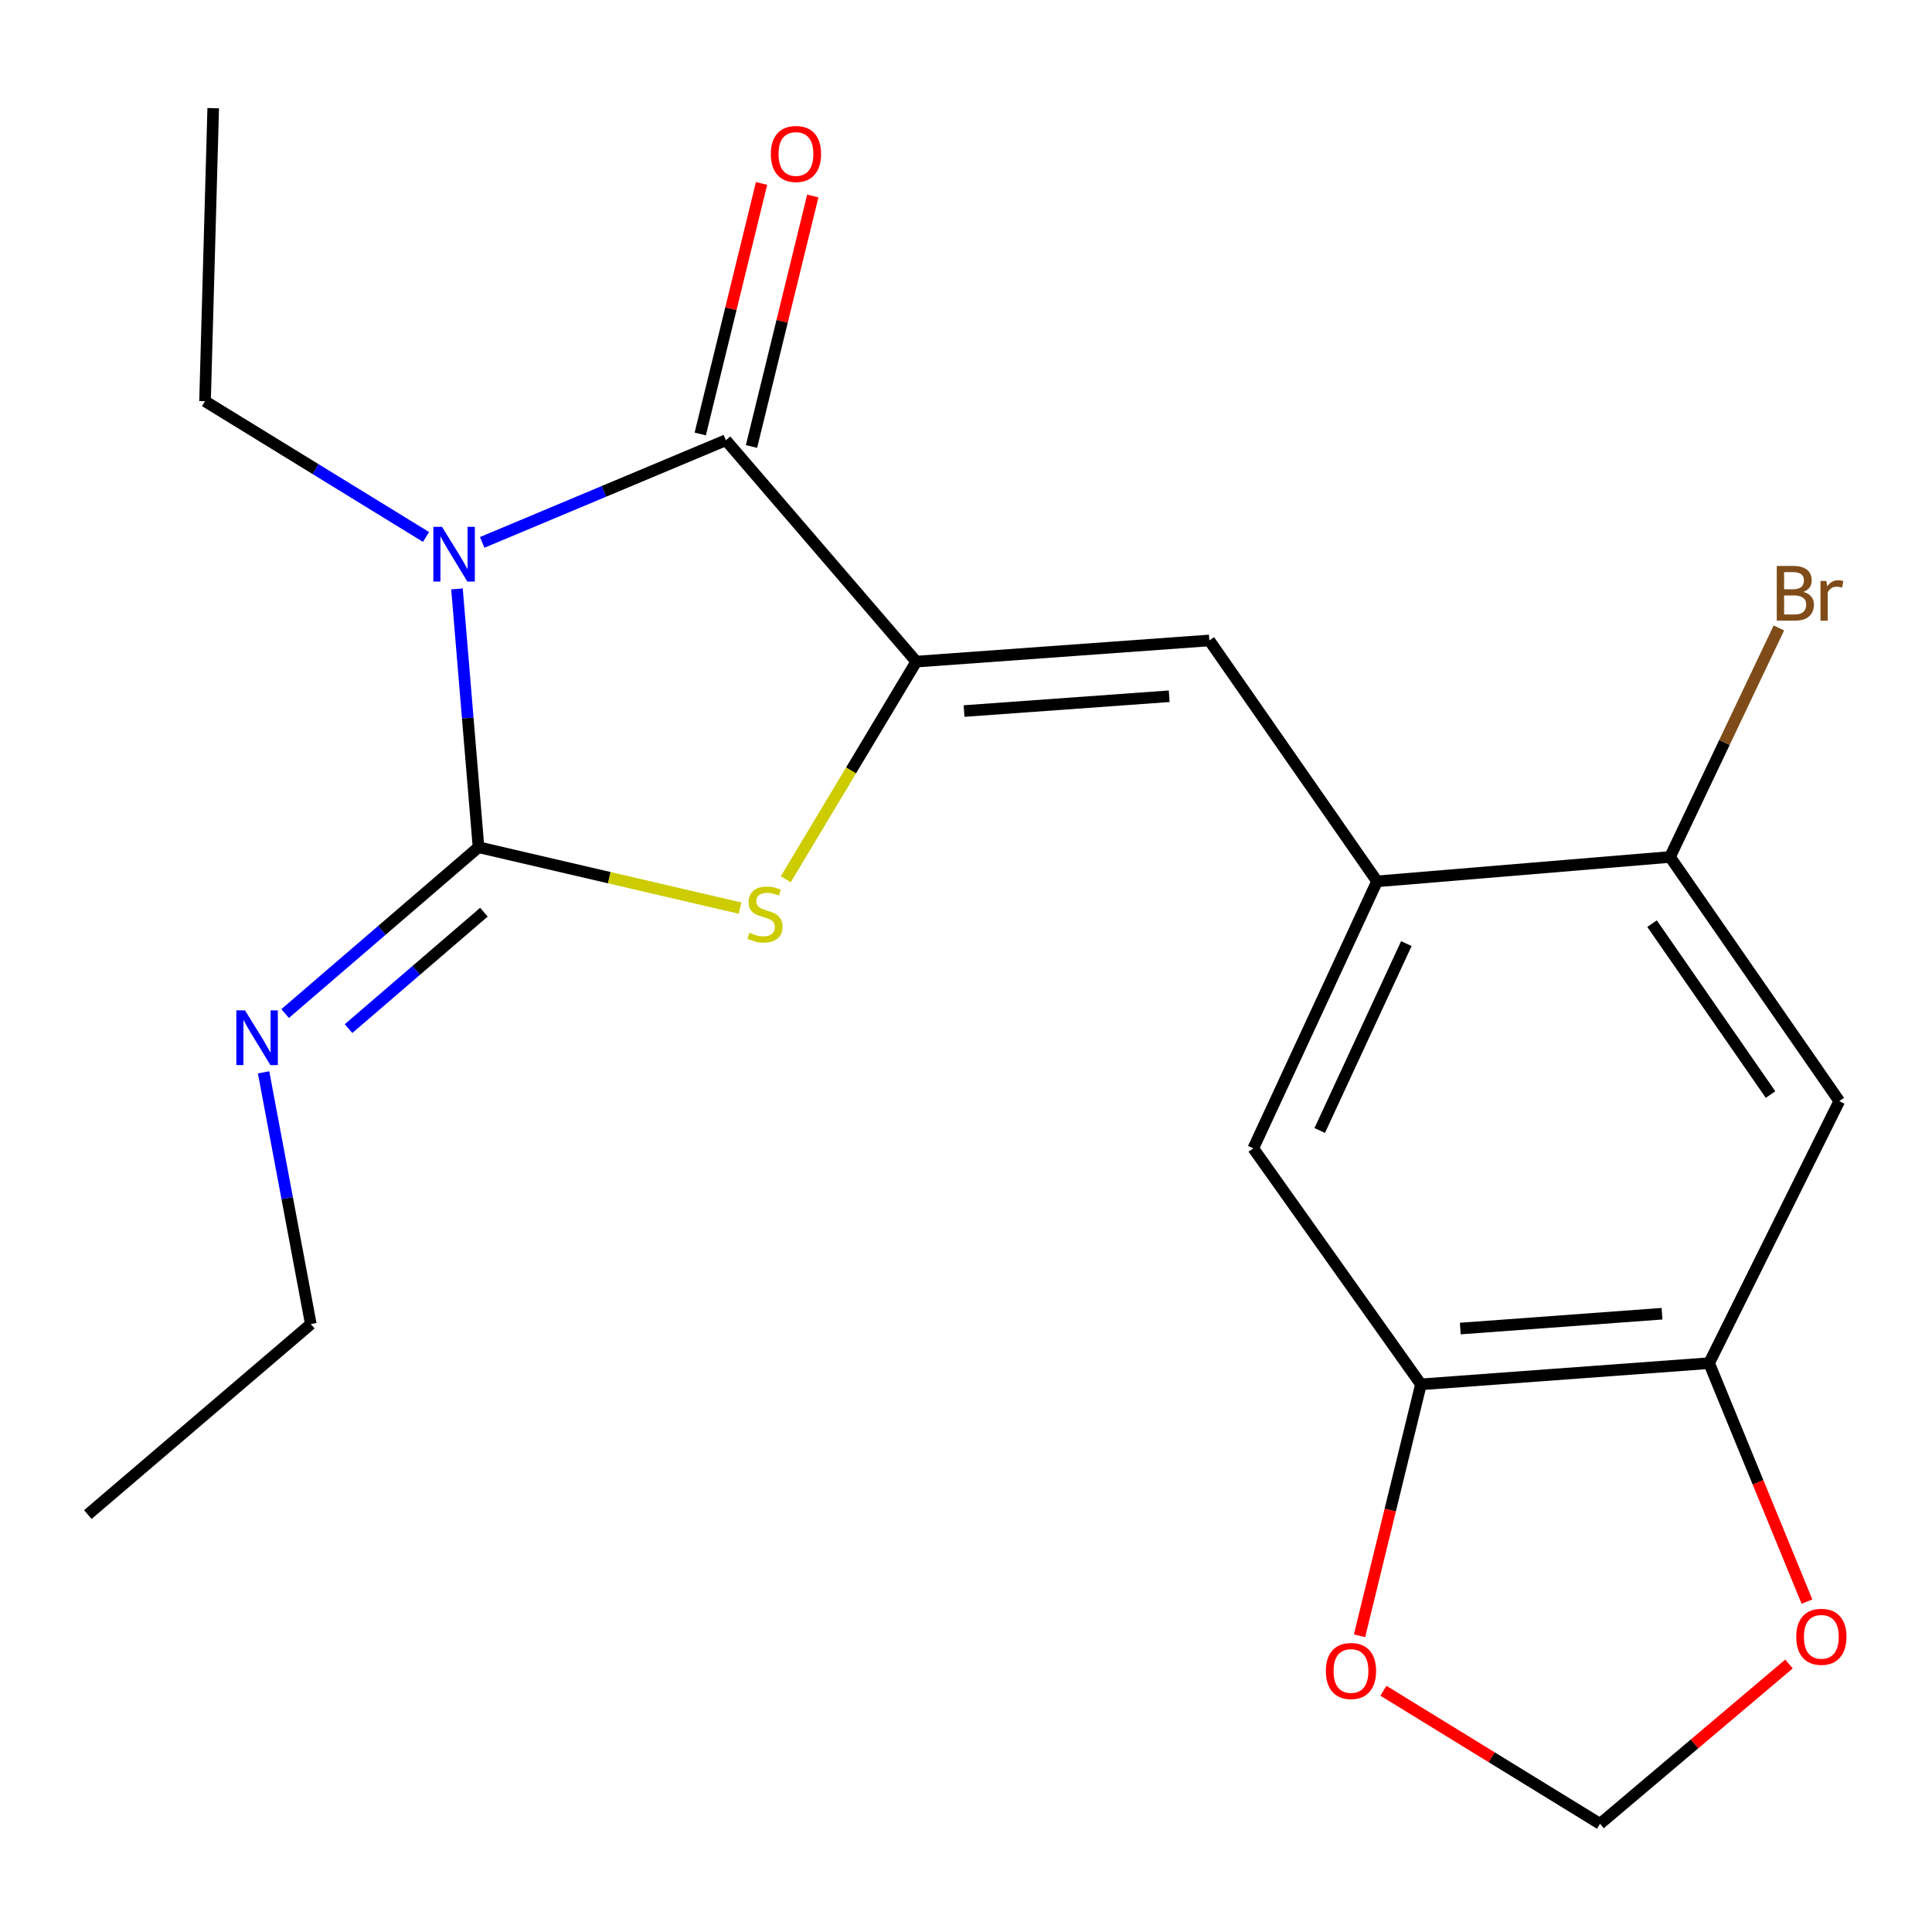 <?xml version='1.0' encoding='iso-8859-1'?>
<svg version='1.1' baseProfile='full'
              xmlns='http://www.w3.org/2000/svg'
                      xmlns:rdkit='http://www.rdkit.org/xml'
                      xmlns:xlink='http://www.w3.org/1999/xlink'
                  xml:space='preserve'
width='1000px' height='1000px' viewBox='0 0 1000 1000'>
<!-- END OF HEADER -->
<rect style='opacity:1.0;fill:#FFFFFF;stroke:none' width='1000' height='1000' x='0' y='0'> </rect>
<path class='bond-0' d='M 236.53,304.813 L 242.107,371.67' style='fill:none;fill-rule:evenodd;stroke:#0000FF;stroke-width:6px;stroke-linecap:butt;stroke-linejoin:miter;stroke-opacity:1' />
<path class='bond-0' d='M 242.107,371.67 L 247.684,438.527' style='fill:none;fill-rule:evenodd;stroke:#000000;stroke-width:6px;stroke-linecap:butt;stroke-linejoin:miter;stroke-opacity:1' />
<path class='bond-2' d='M 249.585,280.745 L 312.648,254.304' style='fill:none;fill-rule:evenodd;stroke:#0000FF;stroke-width:6px;stroke-linecap:butt;stroke-linejoin:miter;stroke-opacity:1' />
<path class='bond-2' d='M 312.648,254.304 L 375.712,227.863' style='fill:none;fill-rule:evenodd;stroke:#000000;stroke-width:6px;stroke-linecap:butt;stroke-linejoin:miter;stroke-opacity:1' />
<path class='bond-16' d='M 220.509,277.928 L 163.316,242.799' style='fill:none;fill-rule:evenodd;stroke:#0000FF;stroke-width:6px;stroke-linecap:butt;stroke-linejoin:miter;stroke-opacity:1' />
<path class='bond-16' d='M 163.316,242.799 L 106.123,207.67' style='fill:none;fill-rule:evenodd;stroke:#000000;stroke-width:6px;stroke-linecap:butt;stroke-linejoin:miter;stroke-opacity:1' />
<path class='bond-3' d='M 247.684,438.527 L 315.374,454.284' style='fill:none;fill-rule:evenodd;stroke:#000000;stroke-width:6px;stroke-linecap:butt;stroke-linejoin:miter;stroke-opacity:1' />
<path class='bond-3' d='M 315.374,454.284 L 383.064,470.042' style='fill:none;fill-rule:evenodd;stroke:#CCCC00;stroke-width:6px;stroke-linecap:butt;stroke-linejoin:miter;stroke-opacity:1' />
<path class='bond-11' d='M 247.684,438.527 L 197.635,481.574' style='fill:none;fill-rule:evenodd;stroke:#000000;stroke-width:6px;stroke-linecap:butt;stroke-linejoin:miter;stroke-opacity:1' />
<path class='bond-11' d='M 197.635,481.574 L 147.587,524.62' style='fill:none;fill-rule:evenodd;stroke:#0000FF;stroke-width:6px;stroke-linecap:butt;stroke-linejoin:miter;stroke-opacity:1' />
<path class='bond-11' d='M 250.476,472.145 L 215.442,502.277' style='fill:none;fill-rule:evenodd;stroke:#000000;stroke-width:6px;stroke-linecap:butt;stroke-linejoin:miter;stroke-opacity:1' />
<path class='bond-11' d='M 215.442,502.277 L 180.408,532.41' style='fill:none;fill-rule:evenodd;stroke:#0000FF;stroke-width:6px;stroke-linecap:butt;stroke-linejoin:miter;stroke-opacity:1' />
<path class='bond-1' d='M 474.278,342.449 L 375.712,227.863' style='fill:none;fill-rule:evenodd;stroke:#000000;stroke-width:6px;stroke-linecap:butt;stroke-linejoin:miter;stroke-opacity:1' />
<path class='bond-4' d='M 474.278,342.449 L 625.957,331.496' style='fill:none;fill-rule:evenodd;stroke:#000000;stroke-width:6px;stroke-linecap:butt;stroke-linejoin:miter;stroke-opacity:1' />
<path class='bond-4' d='M 498.997,368.043 L 605.172,360.376' style='fill:none;fill-rule:evenodd;stroke:#000000;stroke-width:6px;stroke-linecap:butt;stroke-linejoin:miter;stroke-opacity:1' />
<path class='bond-21' d='M 474.278,342.449 L 440.49,398.782' style='fill:none;fill-rule:evenodd;stroke:#000000;stroke-width:6px;stroke-linecap:butt;stroke-linejoin:miter;stroke-opacity:1' />
<path class='bond-21' d='M 440.49,398.782 L 406.702,455.114' style='fill:none;fill-rule:evenodd;stroke:#CCCC00;stroke-width:6px;stroke-linecap:butt;stroke-linejoin:miter;stroke-opacity:1' />
<path class='bond-14' d='M 388.975,231.108 L 404.839,166.27' style='fill:none;fill-rule:evenodd;stroke:#000000;stroke-width:6px;stroke-linecap:butt;stroke-linejoin:miter;stroke-opacity:1' />
<path class='bond-14' d='M 404.839,166.27 L 420.703,101.433' style='fill:none;fill-rule:evenodd;stroke:#FF0000;stroke-width:6px;stroke-linecap:butt;stroke-linejoin:miter;stroke-opacity:1' />
<path class='bond-14' d='M 362.449,224.618 L 378.314,159.78' style='fill:none;fill-rule:evenodd;stroke:#000000;stroke-width:6px;stroke-linecap:butt;stroke-linejoin:miter;stroke-opacity:1' />
<path class='bond-14' d='M 378.314,159.78 L 394.178,94.942' style='fill:none;fill-rule:evenodd;stroke:#FF0000;stroke-width:6px;stroke-linecap:butt;stroke-linejoin:miter;stroke-opacity:1' />
<path class='bond-5' d='M 625.957,331.496 L 712.766,456.186' style='fill:none;fill-rule:evenodd;stroke:#000000;stroke-width:6px;stroke-linecap:butt;stroke-linejoin:miter;stroke-opacity:1' />
<path class='bond-9' d='M 712.766,456.186 L 864.4,443.564' style='fill:none;fill-rule:evenodd;stroke:#000000;stroke-width:6px;stroke-linecap:butt;stroke-linejoin:miter;stroke-opacity:1' />
<path class='bond-10' d='M 712.766,456.186 L 648.699,594.379' style='fill:none;fill-rule:evenodd;stroke:#000000;stroke-width:6px;stroke-linecap:butt;stroke-linejoin:miter;stroke-opacity:1' />
<path class='bond-10' d='M 727.931,488.401 L 683.084,585.136' style='fill:none;fill-rule:evenodd;stroke:#000000;stroke-width:6px;stroke-linecap:butt;stroke-linejoin:miter;stroke-opacity:1' />
<path class='bond-6' d='M 952.012,569.938 L 864.4,443.564' style='fill:none;fill-rule:evenodd;stroke:#000000;stroke-width:6px;stroke-linecap:butt;stroke-linejoin:miter;stroke-opacity:1' />
<path class='bond-6' d='M 916.428,566.541 L 855.1,478.079' style='fill:none;fill-rule:evenodd;stroke:#000000;stroke-width:6px;stroke-linecap:butt;stroke-linejoin:miter;stroke-opacity:1' />
<path class='bond-22' d='M 952.012,569.938 L 884.638,705.567' style='fill:none;fill-rule:evenodd;stroke:#000000;stroke-width:6px;stroke-linecap:butt;stroke-linejoin:miter;stroke-opacity:1' />
<path class='bond-7' d='M 884.638,705.567 L 735.477,716.536' style='fill:none;fill-rule:evenodd;stroke:#000000;stroke-width:6px;stroke-linecap:butt;stroke-linejoin:miter;stroke-opacity:1' />
<path class='bond-7' d='M 860.261,679.978 L 755.848,687.656' style='fill:none;fill-rule:evenodd;stroke:#000000;stroke-width:6px;stroke-linecap:butt;stroke-linejoin:miter;stroke-opacity:1' />
<path class='bond-12' d='M 884.638,705.567 L 909.96,767.275' style='fill:none;fill-rule:evenodd;stroke:#000000;stroke-width:6px;stroke-linecap:butt;stroke-linejoin:miter;stroke-opacity:1' />
<path class='bond-12' d='M 909.96,767.275 L 935.282,828.982' style='fill:none;fill-rule:evenodd;stroke:#FF0000;stroke-width:6px;stroke-linecap:butt;stroke-linejoin:miter;stroke-opacity:1' />
<path class='bond-8' d='M 735.477,716.536 L 648.699,594.379' style='fill:none;fill-rule:evenodd;stroke:#000000;stroke-width:6px;stroke-linecap:butt;stroke-linejoin:miter;stroke-opacity:1' />
<path class='bond-13' d='M 735.477,716.536 L 719.585,781.608' style='fill:none;fill-rule:evenodd;stroke:#000000;stroke-width:6px;stroke-linecap:butt;stroke-linejoin:miter;stroke-opacity:1' />
<path class='bond-13' d='M 719.585,781.608 L 703.693,846.681' style='fill:none;fill-rule:evenodd;stroke:#FF0000;stroke-width:6px;stroke-linecap:butt;stroke-linejoin:miter;stroke-opacity:1' />
<path class='bond-17' d='M 864.4,443.564 L 892.572,384.294' style='fill:none;fill-rule:evenodd;stroke:#000000;stroke-width:6px;stroke-linecap:butt;stroke-linejoin:miter;stroke-opacity:1' />
<path class='bond-17' d='M 892.572,384.294 L 920.745,325.023' style='fill:none;fill-rule:evenodd;stroke:#7F4C19;stroke-width:6px;stroke-linecap:butt;stroke-linejoin:miter;stroke-opacity:1' />
<path class='bond-18' d='M 136.431,555.039 L 148.653,620.191' style='fill:none;fill-rule:evenodd;stroke:#0000FF;stroke-width:6px;stroke-linecap:butt;stroke-linejoin:miter;stroke-opacity:1' />
<path class='bond-18' d='M 148.653,620.191 L 160.875,685.344' style='fill:none;fill-rule:evenodd;stroke:#000000;stroke-width:6px;stroke-linecap:butt;stroke-linejoin:miter;stroke-opacity:1' />
<path class='bond-23' d='M 925.977,861.294 L 877.074,902.652' style='fill:none;fill-rule:evenodd;stroke:#FF0000;stroke-width:6px;stroke-linecap:butt;stroke-linejoin:miter;stroke-opacity:1' />
<path class='bond-23' d='M 877.074,902.652 L 828.172,944.009' style='fill:none;fill-rule:evenodd;stroke:#000000;stroke-width:6px;stroke-linecap:butt;stroke-linejoin:miter;stroke-opacity:1' />
<path class='bond-15' d='M 716.046,875.127 L 772.109,909.568' style='fill:none;fill-rule:evenodd;stroke:#FF0000;stroke-width:6px;stroke-linecap:butt;stroke-linejoin:miter;stroke-opacity:1' />
<path class='bond-15' d='M 772.109,909.568 L 828.172,944.009' style='fill:none;fill-rule:evenodd;stroke:#000000;stroke-width:6px;stroke-linecap:butt;stroke-linejoin:miter;stroke-opacity:1' />
<path class='bond-19' d='M 106.123,207.67 L 110.356,55.991' style='fill:none;fill-rule:evenodd;stroke:#000000;stroke-width:6px;stroke-linecap:butt;stroke-linejoin:miter;stroke-opacity:1' />
<path class='bond-20' d='M 160.875,685.344 L 45.455,783.94' style='fill:none;fill-rule:evenodd;stroke:#000000;stroke-width:6px;stroke-linecap:butt;stroke-linejoin:miter;stroke-opacity:1' />
<path  class='atom-0' d='M 228.771 272.688
L 238.051 287.688
Q 238.971 289.168, 240.451 291.848
Q 241.931 294.528, 242.011 294.688
L 242.011 272.688
L 245.771 272.688
L 245.771 301.008
L 241.891 301.008
L 231.931 284.608
Q 230.771 282.688, 229.531 280.488
Q 228.331 278.288, 227.971 277.608
L 227.971 301.008
L 224.291 301.008
L 224.291 272.688
L 228.771 272.688
' fill='#0000FF'/>
<path  class='atom-4' d='M 387.95 482.761
Q 388.27 482.881, 389.59 483.441
Q 390.91 484.001, 392.35 484.361
Q 393.83 484.681, 395.27 484.681
Q 397.95 484.681, 399.51 483.401
Q 401.07 482.081, 401.07 479.801
Q 401.07 478.241, 400.27 477.281
Q 399.51 476.321, 398.31 475.801
Q 397.11 475.281, 395.11 474.681
Q 392.59 473.921, 391.07 473.201
Q 389.59 472.481, 388.51 470.961
Q 387.47 469.441, 387.47 466.881
Q 387.47 463.321, 389.87 461.121
Q 392.31 458.921, 397.11 458.921
Q 400.39 458.921, 404.11 460.481
L 403.19 463.561
Q 399.79 462.161, 397.23 462.161
Q 394.47 462.161, 392.95 463.321
Q 391.43 464.441, 391.47 466.401
Q 391.47 467.921, 392.23 468.841
Q 393.03 469.761, 394.15 470.281
Q 395.31 470.801, 397.23 471.401
Q 399.79 472.201, 401.31 473.001
Q 402.83 473.801, 403.91 475.441
Q 405.03 477.041, 405.03 479.801
Q 405.03 483.721, 402.39 485.841
Q 399.79 487.921, 395.43 487.921
Q 392.91 487.921, 390.99 487.361
Q 389.11 486.841, 386.87 485.921
L 387.95 482.761
' fill='#CCCC00'/>
<path  class='atom-12' d='M 126.807 522.948
L 136.087 537.948
Q 137.007 539.428, 138.487 542.108
Q 139.967 544.788, 140.047 544.948
L 140.047 522.948
L 143.807 522.948
L 143.807 551.268
L 139.927 551.268
L 129.967 534.868
Q 128.807 532.948, 127.567 530.748
Q 126.367 528.548, 126.007 527.868
L 126.007 551.268
L 122.327 551.268
L 122.327 522.948
L 126.807 522.948
' fill='#0000FF'/>
<path  class='atom-13' d='M 929.728 847.207
Q 929.728 840.407, 933.088 836.607
Q 936.448 832.807, 942.728 832.807
Q 949.008 832.807, 952.368 836.607
Q 955.728 840.407, 955.728 847.207
Q 955.728 854.087, 952.328 858.007
Q 948.928 861.887, 942.728 861.887
Q 936.488 861.887, 933.088 858.007
Q 929.728 854.127, 929.728 847.207
M 942.728 858.687
Q 947.048 858.687, 949.368 855.807
Q 951.728 852.887, 951.728 847.207
Q 951.728 841.647, 949.368 838.847
Q 947.048 836.007, 942.728 836.007
Q 938.408 836.007, 936.048 838.807
Q 933.728 841.607, 933.728 847.207
Q 933.728 852.927, 936.048 855.807
Q 938.408 858.687, 942.728 858.687
' fill='#FF0000'/>
<path  class='atom-14' d='M 686.264 864.897
Q 686.264 858.097, 689.624 854.297
Q 692.984 850.497, 699.264 850.497
Q 705.544 850.497, 708.904 854.297
Q 712.264 858.097, 712.264 864.897
Q 712.264 871.777, 708.864 875.697
Q 705.464 879.577, 699.264 879.577
Q 693.024 879.577, 689.624 875.697
Q 686.264 871.817, 686.264 864.897
M 699.264 876.377
Q 703.584 876.377, 705.904 873.497
Q 708.264 870.577, 708.264 864.897
Q 708.264 859.337, 705.904 856.537
Q 703.584 853.697, 699.264 853.697
Q 694.944 853.697, 692.584 856.497
Q 690.264 859.297, 690.264 864.897
Q 690.264 870.617, 692.584 873.497
Q 694.944 876.377, 699.264 876.377
' fill='#FF0000'/>
<path  class='atom-15' d='M 398.986 79.692
Q 398.986 72.892, 402.346 69.092
Q 405.706 65.292, 411.986 65.292
Q 418.266 65.292, 421.626 69.092
Q 424.986 72.892, 424.986 79.692
Q 424.986 86.572, 421.586 90.492
Q 418.186 94.372, 411.986 94.372
Q 405.746 94.372, 402.346 90.492
Q 398.986 86.612, 398.986 79.692
M 411.986 91.172
Q 416.306 91.172, 418.626 88.292
Q 420.986 85.372, 420.986 79.692
Q 420.986 74.132, 418.626 71.332
Q 416.306 68.492, 411.986 68.492
Q 407.666 68.492, 405.306 71.292
Q 402.986 74.092, 402.986 79.692
Q 402.986 85.412, 405.306 88.292
Q 407.666 91.172, 411.986 91.172
' fill='#FF0000'/>
<path  class='atom-18' d='M 933.411 306.366
Q 936.131 307.126, 937.491 308.806
Q 938.891 310.446, 938.891 312.886
Q 938.891 316.806, 936.371 319.046
Q 933.891 321.246, 929.171 321.246
L 919.651 321.246
L 919.651 292.926
L 928.011 292.926
Q 932.851 292.926, 935.291 294.886
Q 937.731 296.846, 937.731 300.446
Q 937.731 304.726, 933.411 306.366
M 923.451 296.126
L 923.451 305.006
L 928.011 305.006
Q 930.811 305.006, 932.251 303.886
Q 933.731 302.726, 933.731 300.446
Q 933.731 296.126, 928.011 296.126
L 923.451 296.126
M 929.171 318.046
Q 931.931 318.046, 933.411 316.726
Q 934.891 315.406, 934.891 312.886
Q 934.891 310.566, 933.251 309.406
Q 931.651 308.206, 928.571 308.206
L 923.451 308.206
L 923.451 318.046
L 929.171 318.046
' fill='#7F4C19'/>
<path  class='atom-18' d='M 945.331 300.686
L 945.771 303.526
Q 947.931 300.326, 951.451 300.326
Q 952.571 300.326, 954.091 300.726
L 953.491 304.086
Q 951.771 303.686, 950.811 303.686
Q 949.131 303.686, 948.011 304.366
Q 946.931 305.006, 946.051 306.566
L 946.051 321.246
L 942.291 321.246
L 942.291 300.686
L 945.331 300.686
' fill='#7F4C19'/>
</svg>
